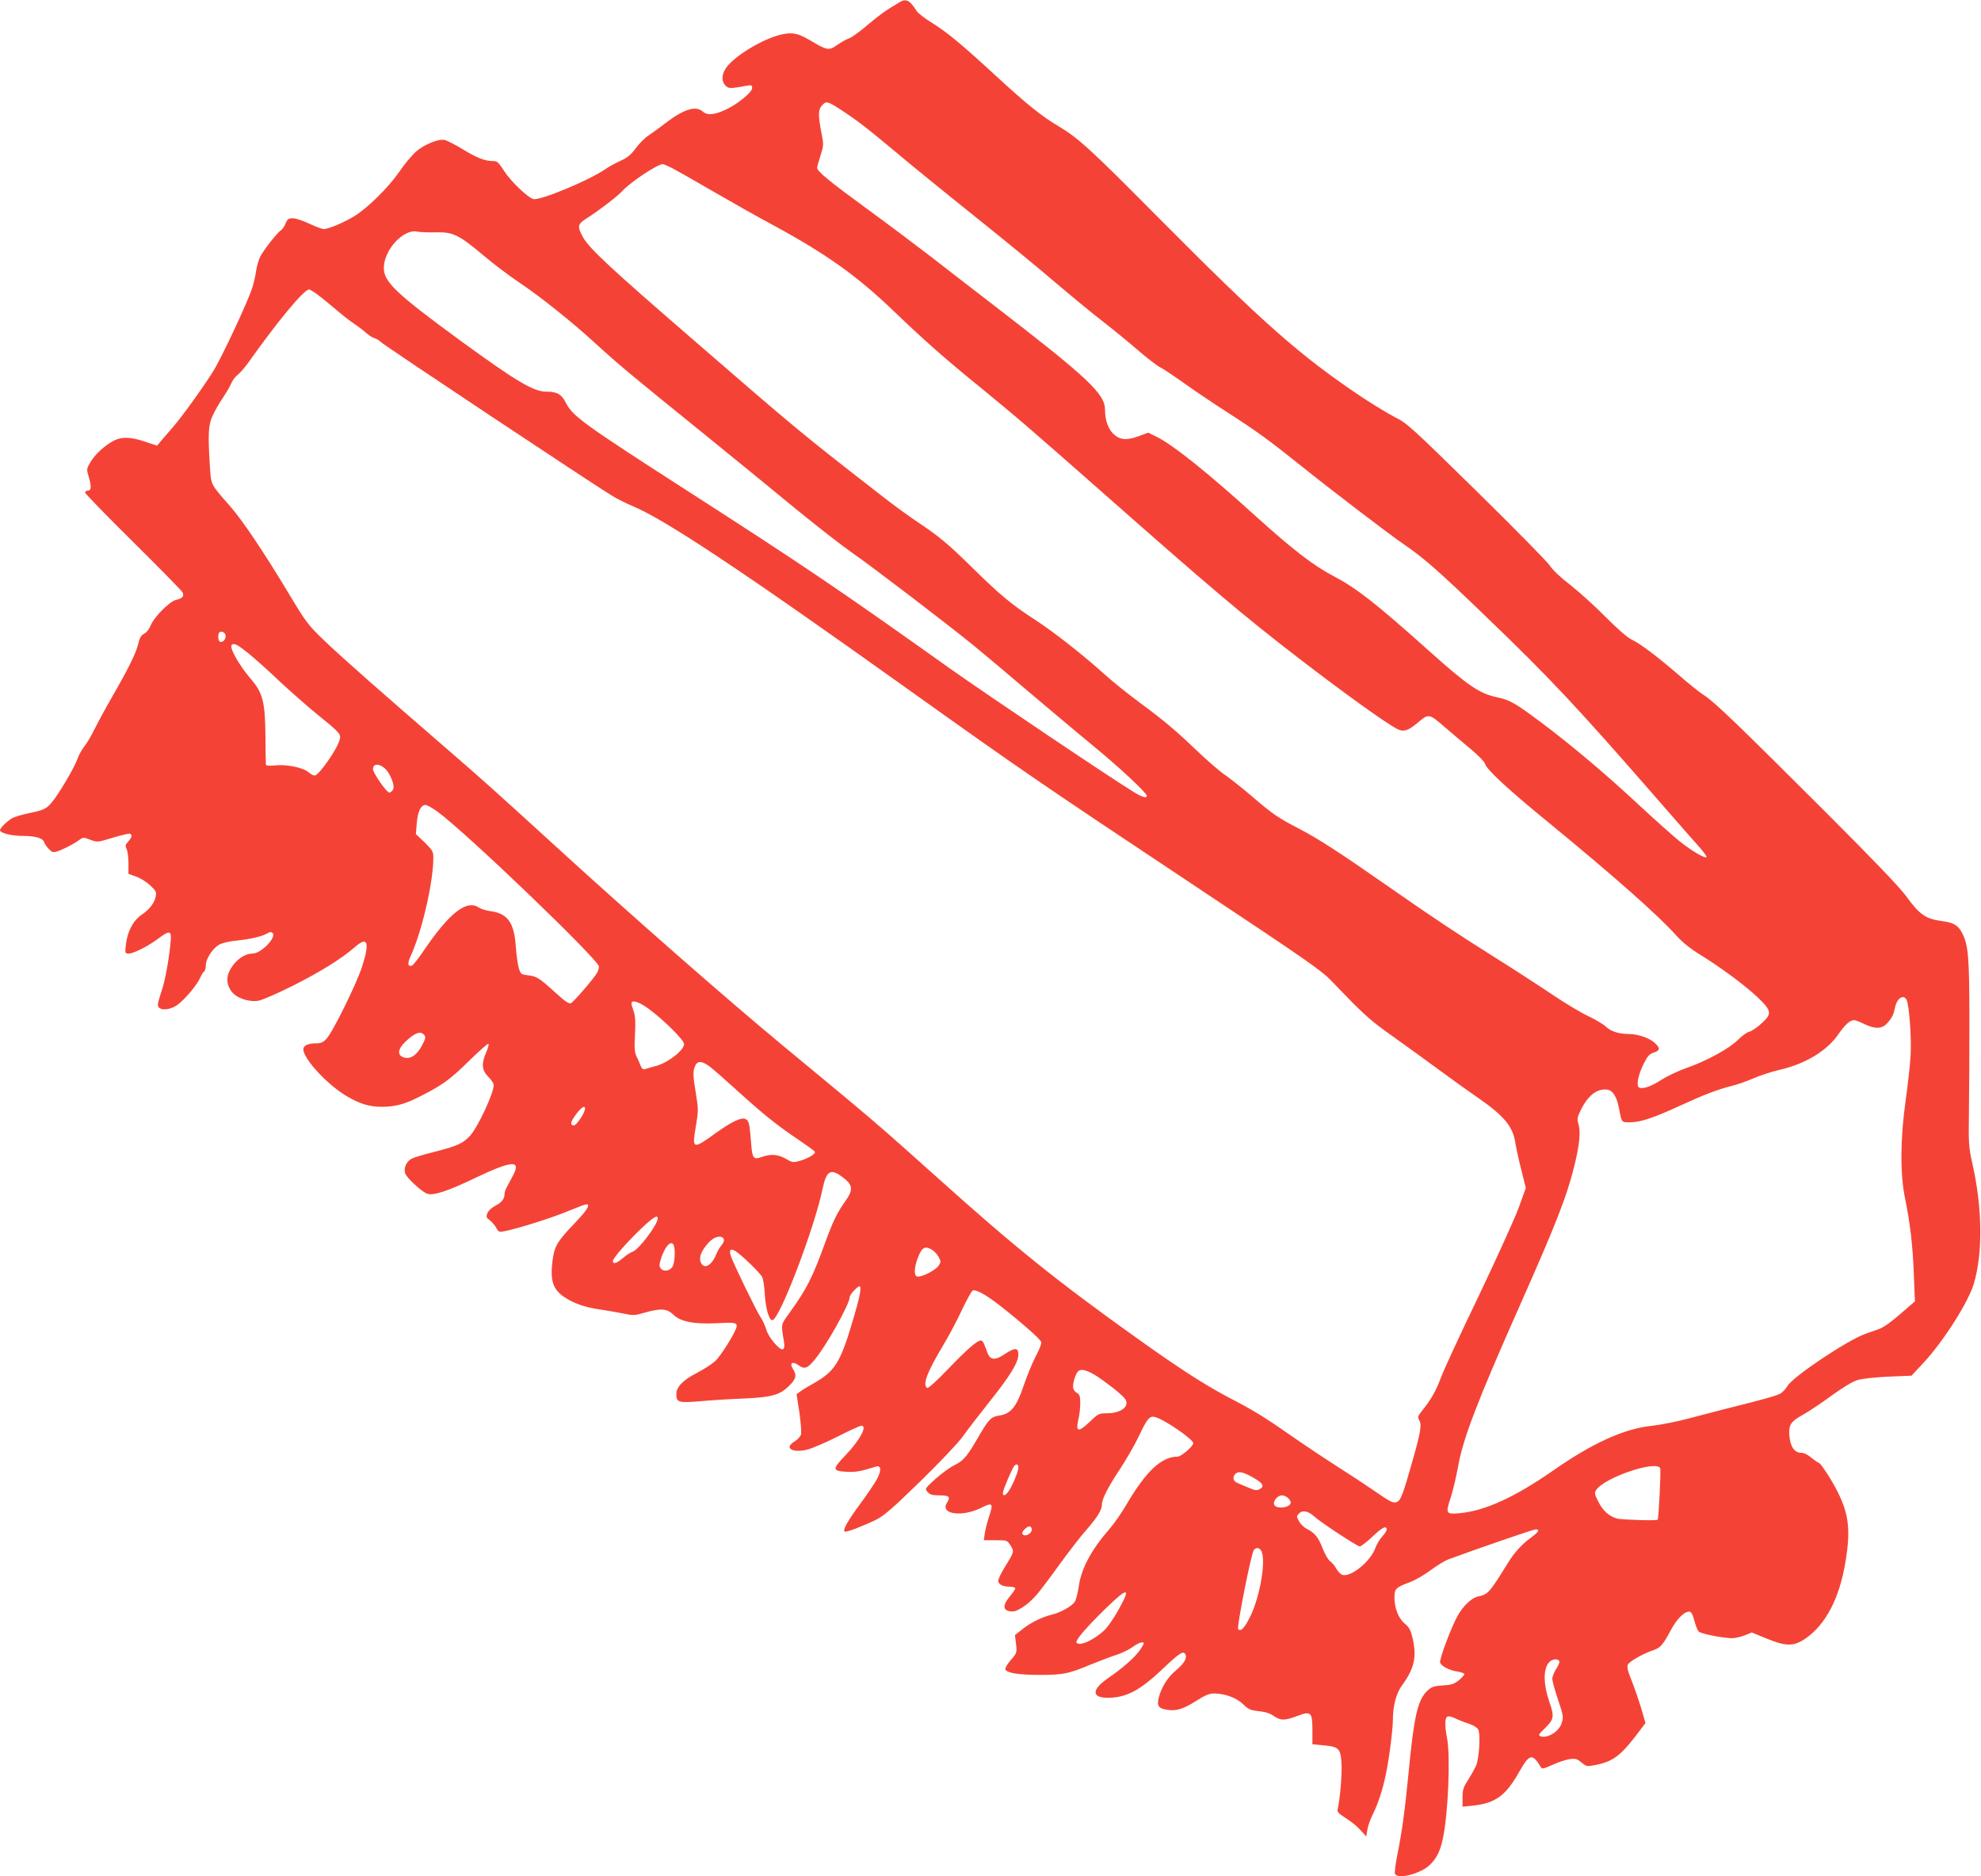 <?xml version="1.0" standalone="no"?>
<!DOCTYPE svg PUBLIC "-//W3C//DTD SVG 20010904//EN"
 "http://www.w3.org/TR/2001/REC-SVG-20010904/DTD/svg10.dtd">
<svg version="1.0" xmlns="http://www.w3.org/2000/svg"
 width="1280pt" height="1212pt" viewBox="0 0 1280 1212"
 preserveAspectRatio="xMidYMid meet">
<g transform="translate(0,1212) scale(0.1,-0.1)"
fill="#f44336" stroke="none">
<path d="M5815 12107 c-89 -52 -129 -81 -203 -143 -46 -40 -100 -80 -120 -89
-38 -16 -44 -20 -97 -55 -38 -26 -60 -21 -146 31 -87 52 -121 61 -186 49 -107
-19 -282 -118 -356 -199 -44 -49 -51 -105 -17 -136 20 -18 30 -18 133 1 33 6
37 4 37 -15 0 -26 -93 -103 -168 -138 -77 -36 -121 -40 -152 -13 -45 40 -126
13 -245 -79 -33 -26 -79 -59 -102 -74 -23 -15 -61 -52 -84 -83 -31 -43 -54
-62 -98 -82 -31 -14 -76 -38 -100 -55 -108 -74 -422 -204 -465 -193 -35 9
-147 116 -187 179 -39 61 -46 67 -79 67 -47 0 -98 20 -189 75 -50 31 -104 58
-119 61 -40 8 -133 -30 -186 -77 -25 -23 -74 -81 -107 -130 -69 -100 -207
-236 -292 -287 -68 -41 -164 -81 -194 -82 -12 0 -54 16 -94 35 -41 19 -88 35
-107 35 -28 0 -35 -5 -47 -34 -8 -19 -21 -39 -29 -43 -21 -12 -114 -129 -135
-172 -10 -20 -22 -61 -26 -91 -4 -30 -16 -82 -27 -115 -28 -86 -188 -428 -243
-521 -55 -92 -210 -308 -269 -375 -23 -26 -54 -63 -71 -82 l-30 -36 -75 25
c-95 32 -153 34 -205 7 -59 -31 -122 -89 -151 -139 -25 -43 -26 -44 -9 -100
17 -60 15 -84 -10 -84 -8 0 -15 -6 -15 -12 0 -7 139 -150 309 -318 170 -168
314 -315 320 -326 13 -26 1 -39 -44 -50 -40 -10 -140 -111 -161 -163 -9 -24
-28 -48 -43 -55 -20 -11 -29 -27 -38 -66 -14 -59 -63 -159 -174 -351 -43 -75
-93 -168 -112 -207 -19 -38 -48 -87 -65 -108 -16 -22 -35 -55 -41 -75 -15 -46
-102 -197 -152 -264 -44 -59 -61 -68 -166 -89 -39 -8 -85 -22 -102 -30 -31
-17 -81 -65 -81 -79 0 -18 73 -37 143 -37 85 0 134 -14 142 -40 3 -10 16 -29
29 -43 20 -22 29 -25 53 -18 36 11 109 48 144 74 26 19 29 19 73 2 45 -17 45
-17 147 14 56 17 105 28 110 25 15 -9 10 -26 -13 -51 -18 -20 -20 -26 -10 -48
7 -14 12 -56 12 -93 l0 -67 50 -18 c28 -10 69 -36 91 -57 36 -34 41 -43 35
-71 -8 -43 -40 -84 -93 -120 -54 -37 -91 -110 -100 -194 -6 -54 -5 -55 19 -55
32 0 130 50 198 102 65 49 79 45 73 -19 -10 -117 -36 -259 -59 -325 -13 -39
-24 -79 -24 -89 0 -39 73 -39 127 0 48 35 129 131 147 176 8 18 19 36 25 39 6
4 11 22 11 40 0 47 52 121 98 139 20 8 66 18 102 21 89 9 160 26 192 44 21 12
31 13 39 5 28 -28 -74 -133 -129 -133 -43 0 -90 -28 -126 -75 -44 -59 -49
-113 -13 -166 29 -44 111 -74 175 -64 23 3 122 46 220 95 180 90 319 177 404
251 84 74 99 34 47 -127 -35 -109 -189 -422 -230 -465 -21 -23 -36 -29 -69
-29 -49 0 -80 -14 -80 -38 0 -62 153 -227 278 -302 89 -52 147 -70 231 -70 81
0 146 17 231 60 156 78 206 114 327 233 68 67 126 118 129 114 4 -3 -3 -29
-15 -56 -32 -75 -28 -114 14 -157 19 -19 35 -43 35 -54 0 -52 -100 -267 -151
-325 -44 -50 -86 -69 -229 -105 -68 -17 -135 -37 -150 -45 -35 -18 -54 -63
-41 -97 11 -29 104 -115 140 -129 38 -15 130 14 315 103 238 113 296 116 239
11 -14 -26 -32 -59 -39 -73 -8 -14 -14 -33 -14 -43 0 -32 -19 -56 -61 -77 -23
-12 -44 -32 -50 -48 -9 -23 -7 -29 16 -45 14 -11 32 -32 41 -48 14 -27 18 -29
52 -23 81 15 313 88 412 130 58 24 111 44 118 44 29 0 6 -37 -71 -118 -117
-122 -135 -152 -147 -247 -16 -129 2 -185 79 -236 61 -40 133 -65 226 -78 44
-7 112 -18 150 -26 66 -14 74 -14 140 5 105 30 145 27 186 -13 46 -45 132 -62
278 -55 116 6 131 4 131 -19 0 -28 -100 -190 -139 -226 -21 -19 -75 -54 -120
-77 -90 -47 -131 -90 -131 -137 0 -52 15 -57 153 -45 67 6 190 14 272 17 188
8 241 22 300 79 49 46 55 71 29 112 -25 38 -4 53 35 25 39 -28 57 -22 104 34
75 89 227 361 227 405 0 16 49 70 63 70 16 0 4 -64 -43 -222 -81 -274 -115
-327 -259 -408 -34 -19 -72 -42 -83 -51 l-21 -16 18 -116 c9 -65 14 -128 11
-143 -4 -14 -22 -34 -42 -46 -71 -42 -14 -77 84 -52 31 8 119 46 195 84 76 39
145 70 153 70 40 0 -10 -94 -102 -190 -89 -93 -88 -102 9 -108 55 -3 90 3 184
33 37 12 40 -21 10 -79 -15 -28 -64 -100 -108 -160 -82 -111 -116 -171 -101
-180 11 -6 115 34 202 76 53 27 106 73 285 247 128 125 243 246 275 290 30 42
109 145 176 229 131 164 184 251 184 301 0 46 -21 47 -84 6 -66 -45 -97 -43
-116 7 -26 71 -30 78 -43 78 -24 0 -87 -55 -213 -186 -71 -74 -126 -124 -133
-120 -32 20 -1 101 103 275 35 58 90 161 121 228 32 67 63 124 70 126 21 9 87
-28 172 -94 150 -118 268 -222 271 -240 2 -10 -14 -51 -36 -91 -21 -41 -56
-125 -77 -187 -46 -138 -83 -184 -156 -195 -56 -8 -71 -24 -138 -140 -73 -126
-95 -152 -156 -182 -30 -15 -84 -55 -122 -89 -68 -62 -68 -63 -49 -84 15 -17
31 -21 78 -21 62 0 71 -10 46 -49 -45 -73 98 -93 221 -32 75 38 81 31 51 -58
-11 -34 -23 -82 -27 -106 l-6 -45 76 0 c75 0 75 0 97 -35 24 -39 25 -38 -44
-149 -20 -33 -36 -68 -36 -78 0 -23 30 -38 74 -38 20 0 36 -5 36 -11 0 -6 -16
-29 -35 -52 -52 -61 -45 -97 19 -97 34 0 107 51 157 111 25 30 91 117 146 194
56 77 132 176 171 220 75 86 102 131 102 167 0 35 40 112 120 233 40 61 94
155 120 210 52 111 69 130 103 121 58 -14 247 -144 247 -169 0 -20 -78 -87
-101 -87 -105 0 -205 -95 -332 -312 -31 -53 -80 -123 -108 -155 -116 -132
-183 -256 -199 -373 -6 -41 -17 -84 -25 -97 -20 -30 -90 -69 -150 -84 -65 -16
-139 -53 -193 -97 l-44 -35 7 -57 c6 -56 6 -58 -34 -104 -22 -25 -38 -53 -35
-60 9 -24 87 -36 226 -36 148 0 185 8 328 68 52 21 125 49 162 61 37 12 85 35
107 52 38 27 71 38 71 22 0 -4 -12 -24 -26 -45 -32 -45 -112 -116 -203 -178
-117 -80 -108 -136 22 -127 105 7 189 54 318 175 122 116 144 130 158 105 13
-24 -8 -60 -62 -105 -51 -42 -91 -105 -109 -171 -14 -56 -4 -73 51 -82 60 -10
104 3 188 56 60 38 86 49 118 49 69 0 145 -28 187 -69 33 -33 46 -39 100 -45
42 -4 74 -14 98 -31 45 -31 71 -31 153 0 89 33 97 25 97 -95 l0 -88 74 -7 c98
-9 109 -21 114 -122 4 -66 -10 -229 -25 -290 -4 -18 5 -28 54 -59 32 -20 74
-54 94 -77 l37 -41 7 44 c4 25 20 70 36 101 34 68 63 158 84 259 20 93 45 289
45 349 0 89 21 170 56 219 84 115 100 188 70 315 -11 46 -21 65 -49 88 -41 34
-67 100 -67 171 0 55 9 63 102 98 31 11 89 45 130 75 40 30 91 61 113 70 195
72 552 195 567 195 30 0 21 -16 -31 -54 -61 -45 -106 -95 -150 -166 -118 -191
-126 -200 -193 -214 -39 -9 -93 -59 -128 -121 -41 -71 -121 -285 -115 -305 7
-23 60 -51 111 -58 25 -4 45 -11 46 -17 0 -5 -16 -23 -36 -40 -31 -24 -48 -30
-104 -33 -58 -4 -71 -8 -100 -35 -62 -59 -86 -164 -122 -542 -23 -234 -40
-359 -71 -517 -12 -59 -19 -114 -16 -122 15 -39 164 -2 225 56 46 44 70 94 87
181 33 164 47 525 25 638 -15 76 -15 130 1 139 7 5 28 1 48 -9 20 -10 60 -26
89 -35 30 -10 57 -26 63 -38 17 -31 6 -195 -15 -238 -9 -19 -32 -60 -51 -90
-30 -46 -35 -63 -35 -113 l0 -58 63 6 c150 16 215 63 304 220 65 115 84 120
138 31 9 -16 16 -14 78 14 37 17 87 33 110 36 37 5 47 2 76 -22 33 -27 34 -27
95 -15 115 24 164 63 290 233 l28 37 -27 93 c-15 51 -43 132 -62 180 -27 67
-32 91 -24 106 11 20 103 72 162 91 46 15 64 34 114 129 41 77 92 126 124 120
10 -2 21 -24 29 -58 8 -30 20 -62 28 -70 14 -14 149 -41 214 -43 19 0 56 8 82
18 l47 19 93 -38 c128 -53 178 -53 254 -1 132 91 221 263 259 500 33 202 21
304 -52 449 -39 78 -110 186 -121 186 -4 0 -25 15 -47 32 -24 21 -50 33 -68
33 -42 0 -69 40 -75 109 -6 72 8 93 90 138 35 20 117 74 182 122 76 55 136 91
169 101 30 9 116 18 200 22 l148 6 80 86 c127 137 288 390 323 509 59 203 55
488 -10 777 -23 102 -25 125 -22 330 2 121 3 391 3 600 0 400 -7 480 -46 556
-26 52 -56 69 -132 79 -103 13 -145 42 -230 160 -42 58 -209 232 -517 540
-563 562 -720 714 -787 757 -29 18 -105 79 -170 136 -139 119 -240 196 -303
227 -27 13 -93 71 -165 144 -66 67 -168 159 -226 205 -64 49 -118 100 -134
126 -15 24 -229 241 -474 482 -422 414 -452 441 -526 477 -43 22 -140 81 -216
131 -398 266 -639 479 -1329 1174 -426 430 -503 499 -631 576 -106 62 -204
141 -403 324 -220 203 -318 284 -415 344 -46 28 -91 63 -99 77 -42 67 -67 81
-107 57z m-379 -698 c104 -68 167 -117 354 -273 85 -72 310 -255 500 -407 190
-152 431 -349 535 -439 105 -89 242 -202 305 -250 63 -49 162 -130 220 -180
58 -50 123 -101 145 -112 22 -11 92 -58 155 -103 63 -45 192 -132 287 -193
180 -116 261 -174 458 -332 208 -167 576 -448 681 -520 122 -83 230 -178 519
-457 428 -411 594 -589 1142 -1218 105 -121 215 -246 244 -278 28 -32 49 -61
45 -64 -10 -10 -94 39 -174 103 -42 34 -158 137 -257 229 -212 198 -436 387
-629 532 -176 132 -210 151 -291 168 -117 25 -189 74 -448 306 -335 300 -462
399 -606 475 -133 69 -263 169 -508 390 -312 283 -535 461 -641 513 l-53 26
-65 -24 c-78 -28 -120 -23 -162 18 -33 33 -52 90 -52 153 0 104 -106 204 -728
683 -129 99 -311 240 -405 313 -95 73 -275 208 -401 300 -244 178 -326 245
-326 268 0 7 10 43 22 80 19 60 20 72 9 128 -27 137 -26 169 5 200 23 24 34
21 120 -35z m-1093 -375 c29 -15 147 -82 262 -149 116 -67 290 -166 388 -218
347 -188 546 -330 784 -559 190 -182 326 -303 548 -483 240 -196 318 -263 779
-669 721 -636 926 -810 1286 -1087 300 -231 560 -417 637 -458 41 -21 70 -13
133 40 73 61 72 61 181 -33 41 -35 113 -97 161 -136 51 -43 90 -83 94 -97 9
-36 147 -164 419 -386 414 -340 695 -588 813 -719 42 -47 92 -87 155 -126 135
-83 292 -199 375 -278 91 -87 93 -105 22 -169 -27 -25 -62 -48 -77 -52 -15 -3
-48 -27 -74 -53 -54 -55 -202 -136 -334 -182 -49 -17 -121 -51 -159 -75 -69
-45 -124 -63 -146 -50 -19 12 -5 80 29 150 26 52 38 66 66 75 42 14 44 28 8
62 -34 32 -109 58 -166 58 -68 1 -117 16 -151 48 -17 16 -69 47 -116 69 -47
22 -150 84 -230 138 -80 54 -242 159 -360 233 -261 164 -414 266 -715 476
-310 216 -439 299 -564 364 -133 69 -167 92 -302 208 -60 51 -137 112 -171
136 -35 23 -112 90 -173 148 -149 142 -216 199 -378 319 -76 56 -180 139 -230
185 -146 131 -332 277 -458 358 -144 94 -216 153 -404 338 -155 152 -207 195
-360 297 -49 33 -142 101 -205 150 -534 415 -549 427 -1255 1039 -504 436
-645 567 -686 638 -41 73 -39 88 24 127 73 46 197 141 227 174 54 59 227 174
263 175 4 0 31 -12 60 -26z m-1529 -415 c114 3 150 -15 312 -151 65 -55 169
-133 229 -173 136 -91 339 -253 493 -394 151 -138 221 -196 672 -561 206 -167
486 -395 621 -507 136 -111 300 -239 365 -284 126 -87 608 -455 784 -598 58
-47 222 -185 365 -307 143 -121 334 -281 425 -356 158 -130 330 -291 330 -309
0 -17 -30 -9 -82 23 -142 86 -936 620 -1188 798 -731 520 -930 655 -1720 1163
-656 422 -720 469 -765 557 -27 54 -57 70 -126 70 -82 0 -194 67 -559 333
-410 300 -490 376 -490 466 0 116 126 253 215 235 17 -4 70 -6 119 -5z m-757
-406 c26 -20 78 -62 114 -93 36 -31 88 -72 115 -90 27 -18 63 -45 79 -60 17
-15 41 -31 55 -35 14 -4 32 -15 40 -24 15 -18 1385 -928 1497 -995 35 -21 91
-49 125 -63 206 -83 714 -421 1770 -1175 760 -542 850 -604 1873 -1284 769
-511 814 -543 895 -628 194 -203 232 -237 385 -345 88 -63 225 -162 305 -221
80 -59 189 -137 243 -174 162 -112 221 -182 237 -282 6 -38 24 -120 40 -183
l29 -115 -45 -125 c-25 -69 -143 -328 -261 -576 -119 -247 -229 -485 -244
-528 -31 -83 -62 -137 -117 -206 -30 -37 -33 -46 -24 -62 20 -32 14 -72 -44
-276 -59 -209 -74 -247 -99 -256 -23 -9 -41 0 -145 72 -52 36 -163 109 -245
161 -83 53 -216 142 -295 197 -176 123 -239 161 -406 248 -158 84 -316 186
-596 386 -510 364 -784 585 -1273 1024 -394 353 -408 366 -1005 859 -361 299
-959 823 -1450 1271 -443 404 -480 437 -720 645 -410 354 -687 598 -797 704
-103 99 -115 115 -228 303 -160 266 -298 472 -381 566 -126 144 -120 132 -128
259 -13 207 -10 263 18 323 13 29 42 80 64 112 22 33 47 75 55 94 8 20 27 46
43 58 16 12 49 51 74 86 182 257 354 465 387 465 6 0 33 -17 60 -37z m-599
-2199 c3 -23 -21 -49 -38 -39 -11 7 -14 48 -3 59 13 13 38 1 41 -20z m144
-112 c40 -32 132 -114 203 -182 72 -67 182 -164 245 -215 146 -118 154 -127
145 -162 -14 -60 -135 -233 -162 -233 -9 0 -26 9 -38 20 -32 30 -138 53 -212
46 -47 -5 -63 -3 -65 6 -1 7 -2 92 -3 188 -2 213 -17 274 -91 360 -79 92 -144
207 -127 224 14 14 36 3 105 -52z m880 -742 c36 -28 72 -114 58 -140 -6 -11
-17 -20 -25 -20 -17 0 -105 127 -105 151 0 35 34 39 72 9z m347 -285 c189
-139 1041 -957 1041 -999 0 -9 -5 -27 -11 -39 -17 -32 -149 -186 -169 -197
-13 -7 -36 8 -105 71 -104 94 -116 101 -175 109 -42 5 -46 8 -57 43 -7 21 -16
84 -20 139 -10 157 -52 217 -164 232 -29 4 -61 14 -73 22 -79 55 -190 -30
-356 -274 -35 -52 -70 -96 -77 -99 -29 -11 -32 13 -9 62 72 157 146 476 146
634 0 40 -5 48 -56 99 l-57 54 6 70 c6 76 27 118 56 118 10 0 46 -20 80 -45z
m9490 -1214 c17 -32 33 -250 26 -361 -3 -58 -18 -188 -32 -290 -35 -247 -36
-476 -4 -630 33 -162 50 -303 57 -493 l7 -174 -94 -81 c-58 -51 -110 -88 -139
-98 -25 -9 -63 -22 -85 -30 -116 -40 -470 -277 -505 -337 -12 -20 -34 -44 -49
-51 -26 -14 -136 -44 -366 -101 -55 -14 -158 -41 -230 -60 -71 -19 -173 -39
-226 -45 -182 -18 -386 -110 -644 -290 -246 -171 -439 -260 -602 -275 -91 -9
-94 -3 -59 102 14 43 35 132 47 198 31 179 125 424 395 1032 242 545 308 714
358 918 32 131 40 215 25 263 -10 35 -8 44 16 93 47 94 105 138 170 130 34 -4
61 -45 74 -112 20 -104 16 -99 75 -99 65 0 152 29 321 107 152 70 245 106 335
128 36 9 99 31 140 49 41 18 117 43 169 55 167 38 308 124 381 232 42 60 74
89 100 89 8 0 38 -11 65 -25 68 -33 114 -33 147 3 31 33 43 57 52 101 11 61
55 91 75 52z m-8129 -57 c97 -71 230 -203 230 -228 0 -40 -99 -118 -177 -141
-27 -7 -58 -16 -70 -20 -18 -6 -24 -2 -34 21 -6 16 -18 44 -27 61 -12 26 -14
55 -9 140 4 80 2 118 -8 148 -8 22 -15 46 -15 53 0 26 50 10 110 -34z m-1449
-170 c11 -14 9 -24 -15 -69 -33 -63 -78 -91 -120 -75 -41 15 -35 55 15 102 60
57 97 70 120 42z m1856 -213 c26 -21 107 -92 178 -157 159 -144 249 -216 382
-305 56 -38 104 -73 108 -79 8 -13 -45 -45 -100 -60 -40 -11 -46 -10 -87 14
-51 29 -96 33 -156 12 -53 -19 -61 -9 -68 80 -10 132 -14 153 -35 164 -27 15
-88 -14 -192 -88 -152 -110 -156 -108 -131 41 17 101 17 111 1 209 -20 120
-21 148 -5 183 16 36 48 32 105 -14z m-817 -262 c0 -27 -54 -109 -72 -109 -22
0 -23 18 -1 50 38 58 73 86 73 59z m1658 -439 c74 -53 78 -84 23 -161 -53 -74
-81 -133 -134 -279 -78 -214 -115 -287 -225 -440 -58 -81 -56 -68 -36 -191 4
-24 2 -39 -7 -45 -19 -11 -93 75 -108 127 -7 24 -23 60 -36 79 -27 39 -177
348 -193 397 -13 40 -1 51 33 29 42 -28 156 -139 169 -165 8 -14 16 -66 18
-116 6 -94 29 -169 50 -163 49 14 270 594 323 848 24 115 51 133 123 80z
m-1188 -270 c0 -41 -123 -203 -162 -216 -13 -4 -41 -22 -62 -40 -42 -36 -66
-43 -66 -20 0 18 93 124 188 214 72 68 102 86 102 62z m427 -136 c3 -8 -3 -25
-14 -37 -11 -12 -26 -37 -33 -55 -31 -78 -80 -106 -102 -57 -14 31 3 75 50
127 37 41 87 52 99 22z m-323 -40 c10 -27 6 -108 -7 -134 -15 -30 -58 -38 -77
-15 -11 13 -11 24 -1 58 25 84 69 132 85 91z m1672 -30 c14 -10 32 -30 40 -46
14 -27 14 -32 -1 -54 -20 -31 -117 -79 -140 -70 -23 8 -17 71 13 139 23 52 44
59 88 31z m1073 -822 c39 -27 96 -70 127 -96 45 -39 55 -53 52 -75 -4 -35 -57
-61 -126 -61 -51 0 -56 -2 -113 -57 -72 -68 -90 -64 -71 18 7 28 12 75 12 104
0 43 -4 56 -19 65 -11 5 -23 19 -26 30 -7 21 10 85 28 108 19 24 65 12 136
-36z m-519 -583 c0 -25 -37 -114 -62 -151 -22 -31 -38 -36 -38 -12 0 17 57
152 72 172 15 18 28 15 28 -9z m4147 -3 c6 -11 -9 -318 -16 -333 -3 -8 -232
-1 -263 7 -52 15 -92 51 -122 112 -23 45 -24 54 -13 72 52 80 385 194 414 142z
m-2632 -60 c65 -36 78 -58 44 -76 -18 -10 -30 -8 -68 8 -25 11 -58 25 -73 31
-30 11 -37 38 -16 59 20 20 49 14 113 -22z m227 -133 c10 -9 18 -22 18 -29 0
-36 -102 -46 -108 -11 -5 24 25 57 51 57 11 0 29 -7 39 -17z m168 -118 c38
-36 280 -195 296 -195 8 0 46 29 85 66 63 60 89 71 89 41 0 -6 -13 -25 -28
-42 -16 -16 -37 -51 -46 -77 -32 -86 -156 -187 -212 -172 -11 3 -28 21 -39 39
-10 19 -28 41 -40 49 -13 9 -34 45 -49 84 -28 72 -50 99 -103 126 -18 9 -39
30 -48 46 -19 36 -19 35 1 55 21 21 60 12 94 -20z m-1826 -74 c16 -26 -34 -65
-56 -43 -7 7 -3 17 11 31 23 23 37 26 45 12z m1486 -150 c31 -59 -7 -288 -69
-418 -39 -80 -63 -106 -81 -87 -10 11 85 491 101 510 16 20 37 17 49 -5z
m-920 -375 c-29 -53 -69 -112 -89 -132 -66 -66 -168 -113 -185 -85 -9 14 61
96 188 220 144 140 165 139 86 -3z m2845 -337 c4 -5 -5 -28 -19 -49 -14 -22
-26 -51 -26 -65 0 -14 17 -75 37 -135 34 -101 36 -112 24 -150 -16 -55 -93
-103 -138 -86 -14 6 -11 13 21 43 69 67 71 80 35 185 -35 104 -38 193 -6 242
18 27 60 36 72 15z"/>
</g>
</svg>
